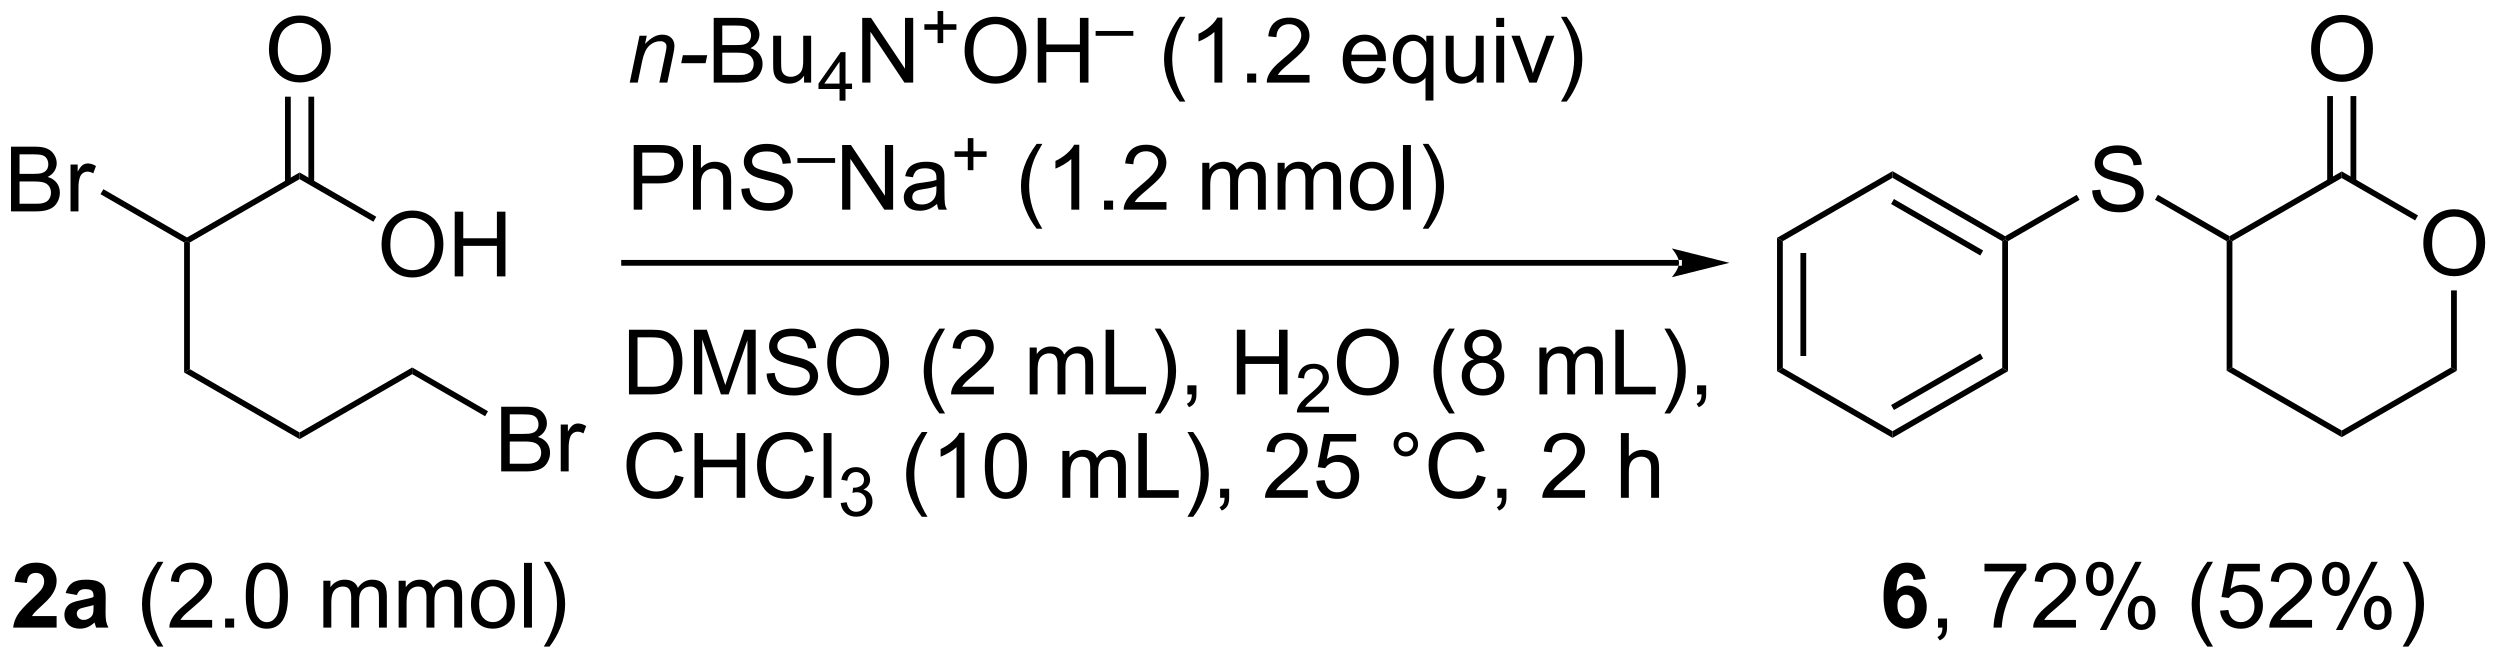<?xml version="1.0" encoding="UTF-8"?>
<!DOCTYPE svg PUBLIC '-//W3C//DTD SVG 1.0//EN'
          'http://www.w3.org/TR/2001/REC-SVG-20010904/DTD/svg10.dtd'>
<svg stroke-dasharray="none" shape-rendering="auto" xmlns="http://www.w3.org/2000/svg" font-family="'Dialog'" text-rendering="auto" width="607" fill-opacity="1" color-interpolation="auto" color-rendering="auto" preserveAspectRatio="xMidYMid meet" font-size="12px" viewBox="0 0 607 160" fill="black" xmlns:xlink="http://www.w3.org/1999/xlink" stroke="black" image-rendering="auto" stroke-miterlimit="10" stroke-linecap="square" stroke-linejoin="miter" font-style="normal" stroke-width="1" height="160" stroke-dashoffset="0" font-weight="normal" stroke-opacity="1"
><!--Generated by the Batik Graphics2D SVG Generator--><defs id="genericDefs"
  /><g
  ><defs id="defs1"
    ><clipPath clipPathUnits="userSpaceOnUse" id="clipPath1"
      ><path d="M1.74 3.684 L229.01 3.684 L229.01 63.554 L1.74 63.554 L1.74 3.684 Z"
      /></clipPath
      ><clipPath clipPathUnits="userSpaceOnUse" id="clipPath2"
      ><path d="M0.292 190.592 L0.292 248.797 L221.242 248.797 L221.242 190.592 Z"
      /></clipPath
    ></defs
    ><g transform="scale(2.667,2.667) translate(-1.74,-3.684) matrix(1.029,0,0,1.029,1.44,-192.359)"
    ><path d="M185.393 207.363 L186.109 207.3 Q186.159 207.73 186.344 208.006 Q186.531 208.282 186.922 208.451 Q187.312 208.621 187.799 208.621 Q188.234 208.621 188.565 208.493 Q188.898 208.363 189.06 208.139 Q189.221 207.915 189.221 207.649 Q189.221 207.379 189.065 207.178 Q188.909 206.977 188.549 206.839 Q188.32 206.751 187.531 206.561 Q186.742 206.371 186.424 206.204 Q186.016 205.988 185.812 205.67 Q185.612 205.352 185.612 204.957 Q185.612 204.524 185.857 204.147 Q186.104 203.769 186.576 203.574 Q187.049 203.379 187.627 203.379 Q188.266 203.379 188.75 203.584 Q189.237 203.79 189.497 204.188 Q189.76 204.587 189.781 205.089 L189.055 205.144 Q188.995 204.602 188.656 204.326 Q188.32 204.048 187.659 204.048 Q186.971 204.048 186.656 204.3 Q186.344 204.55 186.344 204.907 Q186.344 205.214 186.565 205.415 Q186.784 205.613 187.708 205.824 Q188.633 206.032 188.976 206.188 Q189.476 206.417 189.714 206.772 Q189.953 207.126 189.953 207.587 Q189.953 208.042 189.69 208.449 Q189.43 208.852 188.937 209.079 Q188.448 209.303 187.836 209.303 Q187.057 209.303 186.531 209.076 Q186.008 208.847 185.708 208.394 Q185.409 207.938 185.393 207.363 Z" stroke="none" clip-path="url(#clipPath2)"
    /></g
    ><g transform="matrix(2.743,0,0,2.743,-0.8,-522.782)"
    ><path d="M178.032 211.936 L177.777 211.788 L177.777 211.494 L184.114 207.835 L184.369 208.277 Z" stroke="none" clip-path="url(#clipPath2)"
    /></g
    ><g transform="matrix(2.743,0,0,2.743,-0.8,-522.782)"
    ><path d="M191.046 208.276 L191.302 207.834 L197.641 211.494 L197.641 211.788 L197.386 211.936 Z" stroke="none" clip-path="url(#clipPath2)"
    /></g
    ><g transform="matrix(2.743,0,0,2.743,-0.8,-522.782)"
    ><path d="M214.793 212.149 Q214.793 210.722 215.559 209.918 Q216.325 209.11 217.536 209.11 Q218.327 209.11 218.963 209.49 Q219.601 209.868 219.934 210.545 Q220.27 211.222 220.27 212.082 Q220.27 212.954 219.918 213.642 Q219.567 214.329 218.921 214.683 Q218.278 215.037 217.53 215.037 Q216.723 215.037 216.085 214.647 Q215.45 214.254 215.121 213.579 Q214.793 212.902 214.793 212.149 ZM215.575 212.16 Q215.575 213.196 216.129 213.793 Q216.687 214.386 217.528 214.386 Q218.382 214.386 218.934 213.785 Q219.489 213.183 219.489 212.079 Q219.489 211.379 219.252 210.858 Q219.015 210.337 218.559 210.05 Q218.106 209.761 217.538 209.761 Q216.733 209.761 216.153 210.316 Q215.575 210.868 215.575 212.16 Z" stroke="none" clip-path="url(#clipPath2)"
    /></g
    ><g transform="matrix(2.743,0,0,2.743,-0.8,-522.782)"
    ><path d="M197.386 211.936 L197.641 211.788 L197.896 211.936 L197.896 223.11 L197.386 223.404 Z" stroke="none" clip-path="url(#clipPath2)"
    /></g
    ><g transform="matrix(2.743,0,0,2.743,-0.8,-522.782)"
    ><path d="M197.386 223.404 L197.896 223.11 L207.573 228.697 L207.573 229.286 Z" stroke="none" clip-path="url(#clipPath2)"
    /></g
    ><g transform="matrix(2.743,0,0,2.743,-0.8,-522.782)"
    ><path d="M207.573 229.286 L207.573 228.697 L217.25 223.11 L217.761 223.404 Z" stroke="none" clip-path="url(#clipPath2)"
    /></g
    ><g transform="matrix(2.743,0,0,2.743,-0.8,-522.782)"
    ><path d="M217.761 223.404 L217.25 223.11 L217.25 216.294 L217.761 216.294 Z" stroke="none" clip-path="url(#clipPath2)"
    /></g
    ><g transform="matrix(2.743,0,0,2.743,-0.8,-522.782)"
    ><path d="M214.325 209.658 L214.07 210.1 L207.573 206.349 L207.573 205.76 Z" stroke="none" clip-path="url(#clipPath2)"
    /></g
    ><g transform="matrix(2.743,0,0,2.743,-0.8,-522.782)"
    ><path d="M207.573 205.76 L207.573 206.349 L197.896 211.936 L197.641 211.788 L197.641 211.494 Z" stroke="none" clip-path="url(#clipPath2)"
    /></g
    ><g transform="matrix(2.743,0,0,2.743,-0.8,-522.782)"
    ><path d="M204.861 194.946 Q204.861 193.519 205.627 192.714 Q206.393 191.907 207.603 191.907 Q208.395 191.907 209.03 192.287 Q209.668 192.665 210.002 193.342 Q210.338 194.019 210.338 194.879 Q210.338 195.751 209.986 196.438 Q209.635 197.126 208.989 197.48 Q208.346 197.834 207.598 197.834 Q206.791 197.834 206.153 197.444 Q205.518 197.05 205.189 196.376 Q204.861 195.699 204.861 194.946 ZM205.643 194.957 Q205.643 195.993 206.197 196.589 Q206.755 197.183 207.596 197.183 Q208.45 197.183 209.002 196.582 Q209.556 195.98 209.556 194.876 Q209.556 194.175 209.32 193.655 Q209.083 193.134 208.627 192.847 Q208.174 192.558 207.606 192.558 Q206.801 192.558 206.221 193.113 Q205.643 193.665 205.643 194.957 Z" stroke="none" clip-path="url(#clipPath2)"
    /></g
    ><g transform="matrix(2.743,0,0,2.743,-0.8,-522.782)"
    ><path d="M208.861 206.65 L208.861 199.091 L208.35 199.091 L208.35 206.65 ZM206.796 206.65 L206.796 199.091 L206.286 199.091 L206.286 206.65 Z" stroke="none" clip-path="url(#clipPath2)"
    /></g
    ><g transform="matrix(2.743,0,0,2.743,-0.8,-522.782)"
    ><path d="M34.065 212.263 Q34.065 210.836 34.831 210.031 Q35.596 209.224 36.807 209.224 Q37.599 209.224 38.234 209.604 Q38.872 209.982 39.206 210.659 Q39.541 211.336 39.541 212.196 Q39.541 213.068 39.19 213.755 Q38.838 214.443 38.193 214.797 Q37.549 215.151 36.802 215.151 Q35.995 215.151 35.357 214.761 Q34.721 214.367 34.393 213.693 Q34.065 213.016 34.065 212.263 ZM34.846 212.274 Q34.846 213.31 35.401 213.906 Q35.958 214.5 36.799 214.5 Q37.654 214.5 38.206 213.899 Q38.76 213.297 38.76 212.193 Q38.76 211.492 38.523 210.972 Q38.286 210.451 37.831 210.164 Q37.377 209.875 36.81 209.875 Q36.005 209.875 35.424 210.43 Q34.846 210.982 34.846 212.274 ZM40.54 215.052 L40.54 209.326 L41.298 209.326 L41.298 211.677 L44.275 211.677 L44.275 209.326 L45.032 209.326 L45.032 215.052 L44.275 215.052 L44.275 212.352 L41.298 212.352 L41.298 215.052 L40.54 215.052 Z" stroke="none" clip-path="url(#clipPath2)"
    /></g
    ><g transform="matrix(2.743,0,0,2.743,-0.8,-522.782)"
    ><path d="M16.588 212.05 L16.843 211.902 L17.099 212.05 L17.099 223.264 L16.588 223.558 Z" stroke="none" clip-path="url(#clipPath2)"
    /></g
    ><g transform="matrix(2.743,0,0,2.743,-0.8,-522.782)"
    ><path d="M16.588 223.558 L17.099 223.264 L26.81 228.871 L26.81 229.46 Z" stroke="none" clip-path="url(#clipPath2)"
    /></g
    ><g transform="matrix(2.743,0,0,2.743,-0.8,-522.782)"
    ><path d="M26.81 229.46 L26.81 228.871 L36.777 223.116 L36.777 223.706 Z" stroke="none" clip-path="url(#clipPath2)"
    /></g
    ><g transform="matrix(2.743,0,0,2.743,-0.8,-522.782)"
    ><path d="M33.597 209.772 L33.342 210.213 L26.81 206.443 L26.81 205.853 Z" stroke="none" clip-path="url(#clipPath2)"
    /></g
    ><g transform="matrix(2.743,0,0,2.743,-0.8,-522.782)"
    ><path d="M26.81 205.853 L26.81 206.443 L17.099 212.05 L16.843 211.902 L16.843 211.608 Z" stroke="none" clip-path="url(#clipPath2)"
    /></g
    ><g transform="matrix(2.743,0,0,2.743,-0.8,-522.782)"
    ><path d="M24.098 195 Q24.098 193.573 24.864 192.768 Q25.629 191.961 26.84 191.961 Q27.632 191.961 28.267 192.341 Q28.905 192.719 29.239 193.396 Q29.575 194.073 29.575 194.933 Q29.575 195.805 29.223 196.492 Q28.872 197.18 28.226 197.534 Q27.582 197.888 26.835 197.888 Q26.028 197.888 25.39 197.498 Q24.754 197.104 24.426 196.43 Q24.098 195.753 24.098 195 ZM24.879 195.011 Q24.879 196.047 25.434 196.643 Q25.991 197.237 26.832 197.237 Q27.687 197.237 28.239 196.636 Q28.793 196.034 28.793 194.93 Q28.793 194.229 28.556 193.709 Q28.32 193.188 27.864 192.901 Q27.411 192.612 26.843 192.612 Q26.038 192.612 25.457 193.167 Q24.879 193.719 24.879 195.011 Z" stroke="none" clip-path="url(#clipPath2)"
    /></g
    ><g transform="matrix(2.743,0,0,2.743,-0.8,-522.782)"
    ><path d="M28.101 206.746 L28.101 199.145 L27.591 199.145 L27.591 206.746 ZM26.029 206.746 L26.029 199.145 L25.519 199.145 L25.519 206.746 Z" stroke="none" clip-path="url(#clipPath2)"
    /></g
    ><g transform="matrix(2.743,0,0,2.743,-0.8,-522.782)"
    ><path d="M1.264 209.298 L1.264 203.571 L3.413 203.571 Q4.069 203.571 4.465 203.746 Q4.863 203.918 5.087 204.28 Q5.311 204.642 5.311 205.035 Q5.311 205.402 5.11 205.728 Q4.912 206.051 4.511 206.251 Q5.03 206.402 5.308 206.769 Q5.59 207.137 5.59 207.637 Q5.59 208.04 5.418 208.387 Q5.248 208.73 4.998 208.918 Q4.748 209.105 4.371 209.202 Q3.996 209.298 3.449 209.298 L1.264 209.298 ZM2.022 205.978 L3.261 205.978 Q3.764 205.978 3.983 205.91 Q4.272 205.824 4.418 205.626 Q4.566 205.426 4.566 205.126 Q4.566 204.84 4.428 204.624 Q4.293 204.407 4.037 204.327 Q3.785 204.246 3.168 204.246 L2.022 204.246 L2.022 205.978 ZM2.022 208.621 L3.449 208.621 Q3.816 208.621 3.965 208.595 Q4.225 208.548 4.399 208.439 Q4.577 208.329 4.689 208.121 Q4.803 207.91 4.803 207.637 Q4.803 207.316 4.639 207.082 Q4.475 206.845 4.183 206.749 Q3.894 206.652 3.347 206.652 L2.022 206.652 L2.022 208.621 ZM6.535 209.298 L6.535 205.15 L7.168 205.15 L7.168 205.777 Q7.41 205.337 7.613 205.196 Q7.819 205.056 8.066 205.056 Q8.42 205.056 8.787 205.282 L8.545 205.933 Q8.287 205.782 8.03 205.782 Q7.801 205.782 7.616 205.92 Q7.433 206.058 7.355 206.306 Q7.238 206.681 7.238 207.126 L7.238 209.298 L6.535 209.298 Z" stroke="none" clip-path="url(#clipPath2)"
    /></g
    ><g transform="matrix(2.743,0,0,2.743,-0.8,-522.782)"
    ><path d="M16.843 211.608 L16.843 211.902 L16.588 212.05 L9.186 207.776 L9.441 207.334 Z" stroke="none" clip-path="url(#clipPath2)"
    /></g
    ><g transform="matrix(2.743,0,0,2.743,-0.8,-522.782)"
    ><path d="M44.655 232.315 L44.655 226.589 L46.803 226.589 Q47.459 226.589 47.855 226.763 Q48.254 226.935 48.478 227.297 Q48.702 227.659 48.702 228.052 Q48.702 228.419 48.501 228.745 Q48.303 229.068 47.902 229.268 Q48.42 229.419 48.699 229.787 Q48.98 230.154 48.98 230.654 Q48.98 231.058 48.808 231.404 Q48.639 231.748 48.389 231.935 Q48.139 232.123 47.761 232.219 Q47.386 232.315 46.84 232.315 L44.655 232.315 ZM45.413 228.995 L46.652 228.995 Q47.155 228.995 47.373 228.927 Q47.663 228.841 47.808 228.643 Q47.957 228.443 47.957 228.143 Q47.957 227.857 47.819 227.641 Q47.683 227.425 47.428 227.344 Q47.176 227.263 46.558 227.263 L45.413 227.263 L45.413 228.995 ZM45.413 231.638 L46.84 231.638 Q47.207 231.638 47.355 231.612 Q47.616 231.565 47.79 231.456 Q47.967 231.347 48.079 231.138 Q48.194 230.927 48.194 230.654 Q48.194 230.333 48.03 230.099 Q47.866 229.862 47.574 229.766 Q47.285 229.669 46.738 229.669 L45.413 229.669 L45.413 231.638 ZM49.926 232.315 L49.926 228.167 L50.558 228.167 L50.558 228.794 Q50.801 228.354 51.004 228.214 Q51.209 228.073 51.457 228.073 Q51.811 228.073 52.178 228.3 L51.936 228.951 Q51.678 228.8 51.42 228.8 Q51.191 228.8 51.006 228.938 Q50.824 229.076 50.746 229.323 Q50.629 229.698 50.629 230.143 L50.629 232.315 L49.926 232.315 Z" stroke="none" clip-path="url(#clipPath2)"
    /></g
    ><g transform="matrix(2.743,0,0,2.743,-0.8,-522.782)"
    ><path d="M36.777 223.706 L36.777 223.116 L43.486 226.99 L43.231 227.432 Z" stroke="none" clip-path="url(#clipPath2)"
    /></g
    ><g transform="matrix(2.743,0,0,2.743,-0.8,-522.782)"
    ><path d="M56.033 197.898 L56.9 193.749 L57.541 193.749 L57.389 194.471 Q57.806 194.046 58.168 193.851 Q58.533 193.655 58.913 193.655 Q59.416 193.655 59.702 193.929 Q59.991 194.202 59.991 194.658 Q59.991 194.89 59.889 195.385 L59.361 197.898 L58.655 197.898 L59.205 195.268 Q59.288 194.885 59.288 194.702 Q59.288 194.494 59.145 194.367 Q59.002 194.236 58.733 194.236 Q58.189 194.236 57.764 194.627 Q57.343 195.018 57.142 195.968 L56.741 197.898 L56.033 197.898 ZM60.589 196.179 L60.737 195.471 L62.893 195.471 L62.748 196.179 L60.589 196.179 Z" stroke="none" clip-path="url(#clipPath2)"
    /></g
    ><g transform="matrix(2.743,0,0,2.743,-0.8,-522.782)"
    ><path d="M63.466 197.898 L63.466 192.171 L65.615 192.171 Q66.271 192.171 66.667 192.346 Q67.065 192.518 67.289 192.88 Q67.513 193.242 67.513 193.635 Q67.513 194.002 67.313 194.327 Q67.115 194.65 66.714 194.851 Q67.232 195.002 67.511 195.369 Q67.792 195.736 67.792 196.236 Q67.792 196.64 67.62 196.986 Q67.451 197.33 67.201 197.518 Q66.951 197.705 66.573 197.801 Q66.198 197.898 65.651 197.898 L63.466 197.898 ZM64.224 194.577 L65.464 194.577 Q65.966 194.577 66.185 194.51 Q66.474 194.424 66.62 194.226 Q66.768 194.025 66.768 193.726 Q66.768 193.439 66.63 193.223 Q66.495 193.007 66.24 192.926 Q65.987 192.846 65.37 192.846 L64.224 192.846 L64.224 194.577 ZM64.224 197.221 L65.651 197.221 Q66.018 197.221 66.167 197.195 Q66.427 197.148 66.602 197.038 Q66.779 196.929 66.891 196.721 Q67.005 196.51 67.005 196.236 Q67.005 195.916 66.841 195.682 Q66.677 195.445 66.386 195.348 Q66.097 195.252 65.55 195.252 L64.224 195.252 L64.224 197.221 ZM71.464 197.898 L71.464 197.288 Q70.979 197.992 70.146 197.992 Q69.779 197.992 69.461 197.851 Q69.143 197.71 68.987 197.497 Q68.834 197.283 68.771 196.976 Q68.729 196.768 68.729 196.32 L68.729 193.749 L69.433 193.749 L69.433 196.049 Q69.433 196.601 69.474 196.791 Q69.542 197.07 69.755 197.228 Q69.972 197.385 70.287 197.385 Q70.604 197.385 70.88 197.223 Q71.159 197.062 71.274 196.783 Q71.388 196.502 71.388 195.971 L71.388 193.749 L72.091 193.749 L72.091 197.898 L71.464 197.898 Z" stroke="none" clip-path="url(#clipPath2)"
    /></g
    ><g transform="matrix(2.743,0,0,2.743,-0.8,-522.782)"
    ><path d="M74.605 199.498 L74.605 198.468 L72.742 198.468 L72.742 197.986 L74.703 195.203 L75.132 195.203 L75.132 197.986 L75.712 197.986 L75.712 198.468 L75.132 198.468 L75.132 199.498 L74.605 199.498 ZM74.605 197.986 L74.605 196.048 L73.261 197.986 L74.605 197.986 Z" stroke="none" clip-path="url(#clipPath2)"
    /></g
    ><g transform="matrix(2.743,0,0,2.743,-0.8,-522.782)"
    ><path d="M76.612 197.898 L76.612 192.171 L77.39 192.171 L80.398 196.666 L80.398 192.171 L81.125 192.171 L81.125 197.898 L80.346 197.898 L77.338 193.398 L77.338 197.898 L76.612 197.898 Z" stroke="none" clip-path="url(#clipPath2)"
    /></g
    ><g transform="matrix(2.743,0,0,2.743,-0.8,-522.782)"
    ><path d="M83.284 194.402 L83.284 193.225 L82.114 193.225 L82.114 192.732 L83.284 192.732 L83.284 191.565 L83.782 191.565 L83.782 192.732 L84.95 192.732 L84.95 193.225 L83.782 193.225 L83.782 194.402 L83.284 194.402 Z" stroke="none" clip-path="url(#clipPath2)"
    /></g
    ><g transform="matrix(2.743,0,0,2.743,-0.8,-522.782)"
    ><path d="M85.672 195.109 Q85.672 193.682 86.437 192.877 Q87.203 192.07 88.414 192.07 Q89.206 192.07 89.841 192.45 Q90.479 192.827 90.812 193.505 Q91.148 194.182 91.148 195.041 Q91.148 195.913 90.797 196.601 Q90.445 197.288 89.799 197.643 Q89.156 197.997 88.409 197.997 Q87.601 197.997 86.963 197.606 Q86.328 197.213 86 196.538 Q85.672 195.861 85.672 195.109 ZM86.453 195.119 Q86.453 196.155 87.008 196.752 Q87.565 197.346 88.406 197.346 Q89.26 197.346 89.812 196.744 Q90.367 196.143 90.367 195.038 Q90.367 194.338 90.13 193.817 Q89.893 193.296 89.437 193.01 Q88.984 192.721 88.416 192.721 Q87.612 192.721 87.031 193.275 Q86.453 193.827 86.453 195.119 ZM92.147 197.898 L92.147 192.171 L92.905 192.171 L92.905 194.523 L95.881 194.523 L95.881 192.171 L96.639 192.171 L96.639 197.898 L95.881 197.898 L95.881 195.197 L92.905 195.197 L92.905 197.898 L92.147 197.898 Z" stroke="none" clip-path="url(#clipPath2)"
    /></g
    ><g transform="matrix(2.743,0,0,2.743,-0.8,-522.782)"
    ><path d="M97.272 193.756 L97.272 193.33 L100.61 193.33 L100.61 193.756 L97.272 193.756 Z" stroke="none" clip-path="url(#clipPath2)"
    /></g
    ><g transform="matrix(2.743,0,0,2.743,-0.8,-522.782)"
    ><path d="M104.716 199.583 Q104.132 198.848 103.729 197.864 Q103.328 196.877 103.328 195.822 Q103.328 194.893 103.63 194.041 Q103.981 193.054 104.716 192.072 L105.218 192.072 Q104.747 192.885 104.593 193.234 Q104.356 193.773 104.218 194.359 Q104.052 195.088 104.052 195.827 Q104.052 197.705 105.218 199.583 L104.716 199.583 ZM108.489 197.898 L107.786 197.898 L107.786 193.416 Q107.531 193.658 107.119 193.9 Q106.708 194.143 106.38 194.265 L106.38 193.585 Q106.968 193.307 107.408 192.913 Q107.851 192.518 108.036 192.148 L108.489 192.148 L108.489 197.898 ZM110.683 197.898 L110.683 197.096 L111.485 197.096 L111.485 197.898 L110.683 197.898 ZM116.208 197.221 L116.208 197.898 L112.421 197.898 Q112.414 197.643 112.505 197.408 Q112.648 197.023 112.966 196.648 Q113.286 196.273 113.888 195.78 Q114.82 195.015 115.148 194.567 Q115.476 194.119 115.476 193.721 Q115.476 193.304 115.177 193.018 Q114.88 192.728 114.398 192.728 Q113.89 192.728 113.585 193.033 Q113.281 193.338 113.278 193.877 L112.554 193.804 Q112.63 192.994 113.114 192.572 Q113.599 192.148 114.414 192.148 Q115.239 192.148 115.718 192.606 Q116.2 193.062 116.2 193.736 Q116.2 194.08 116.059 194.413 Q115.919 194.744 115.591 195.111 Q115.265 195.478 114.507 196.119 Q113.874 196.65 113.695 196.84 Q113.515 197.03 113.398 197.221 L116.208 197.221 ZM122.218 196.562 L122.945 196.65 Q122.773 197.288 122.307 197.64 Q121.843 197.992 121.122 197.992 Q120.21 197.992 119.677 197.432 Q119.145 196.869 119.145 195.859 Q119.145 194.812 119.684 194.234 Q120.224 193.655 121.083 193.655 Q121.914 193.655 122.44 194.223 Q122.968 194.788 122.968 195.814 Q122.968 195.877 122.966 196.002 L119.872 196.002 Q119.911 196.687 120.257 197.051 Q120.606 197.413 121.124 197.413 Q121.513 197.413 121.786 197.21 Q122.059 197.007 122.218 196.562 ZM119.911 195.424 L122.226 195.424 Q122.179 194.9 121.96 194.64 Q121.624 194.234 121.091 194.234 Q120.606 194.234 120.275 194.559 Q119.945 194.882 119.911 195.424 ZM126.472 199.489 L126.472 197.455 Q126.308 197.687 126.014 197.84 Q125.72 197.992 125.386 197.992 Q124.649 197.992 124.115 197.403 Q123.582 196.812 123.582 195.783 Q123.582 195.158 123.798 194.663 Q124.016 194.166 124.428 193.911 Q124.839 193.655 125.332 193.655 Q126.102 193.655 126.543 194.304 L126.543 193.749 L127.175 193.749 L127.175 199.489 L126.472 199.489 ZM124.305 195.812 Q124.305 196.611 124.641 197.012 Q124.977 197.413 125.446 197.413 Q125.894 197.413 126.217 197.033 Q126.543 196.65 126.543 195.874 Q126.543 195.046 126.201 194.63 Q125.86 194.21 125.399 194.21 Q124.941 194.21 124.623 194.598 Q124.305 194.986 124.305 195.812 ZM130.997 197.898 L130.997 197.288 Q130.512 197.992 129.679 197.992 Q129.312 197.992 128.994 197.851 Q128.677 197.71 128.52 197.497 Q128.367 197.283 128.304 196.976 Q128.262 196.768 128.262 196.32 L128.262 193.749 L128.966 193.749 L128.966 196.049 Q128.966 196.601 129.007 196.791 Q129.075 197.07 129.289 197.228 Q129.505 197.385 129.82 197.385 Q130.137 197.385 130.414 197.223 Q130.692 197.062 130.807 196.783 Q130.921 196.502 130.921 195.971 L130.921 193.749 L131.625 193.749 L131.625 197.898 L130.997 197.898 ZM132.73 192.978 L132.73 192.171 L133.433 192.171 L133.433 192.978 L132.73 192.978 ZM132.73 197.898 L132.73 193.749 L133.433 193.749 L133.433 197.898 L132.73 197.898 ZM135.656 197.898 L134.078 193.749 L134.82 193.749 L135.71 196.234 Q135.856 196.635 135.976 197.07 Q136.07 196.742 136.239 196.28 L137.161 193.749 L137.882 193.749 L136.312 197.898 L135.656 197.898 ZM138.966 199.583 L138.46 199.583 Q139.63 197.705 139.63 195.827 Q139.63 195.093 139.46 194.369 Q139.328 193.783 139.091 193.244 Q138.937 192.893 138.46 192.072 L138.966 192.072 Q139.7 193.054 140.052 194.041 Q140.351 194.893 140.351 195.822 Q140.351 196.877 139.947 197.864 Q139.544 198.848 138.966 199.583 Z" stroke="none" clip-path="url(#clipPath2)"
    /></g
    ><g transform="matrix(2.743,0,0,2.743,-0.8,-522.782)"
    ><path d="M56.384 209.148 L56.384 203.421 L58.546 203.421 Q59.116 203.421 59.416 203.476 Q59.837 203.546 60.121 203.744 Q60.408 203.939 60.582 204.296 Q60.757 204.65 60.757 205.077 Q60.757 205.807 60.291 206.314 Q59.827 206.82 58.611 206.82 L57.142 206.82 L57.142 209.148 L56.384 209.148 ZM57.142 206.143 L58.624 206.143 Q59.358 206.143 59.666 205.869 Q59.975 205.596 59.975 205.101 Q59.975 204.742 59.793 204.486 Q59.611 204.228 59.314 204.148 Q59.124 204.096 58.608 204.096 L57.142 204.096 L57.142 206.143 ZM61.632 209.148 L61.632 203.421 L62.335 203.421 L62.335 205.476 Q62.827 204.905 63.577 204.905 Q64.038 204.905 64.376 205.088 Q64.718 205.268 64.864 205.588 Q65.009 205.908 65.009 206.518 L65.009 209.148 L64.306 209.148 L64.306 206.518 Q64.306 205.992 64.077 205.752 Q63.85 205.51 63.431 205.51 Q63.119 205.51 62.843 205.674 Q62.569 205.835 62.452 206.114 Q62.335 206.39 62.335 206.877 L62.335 209.148 L61.632 209.148 ZM65.912 207.307 L66.628 207.244 Q66.677 207.674 66.862 207.95 Q67.05 208.226 67.44 208.395 Q67.831 208.564 68.318 208.564 Q68.753 208.564 69.084 208.437 Q69.417 208.307 69.578 208.083 Q69.74 207.859 69.74 207.593 Q69.74 207.322 69.584 207.122 Q69.427 206.921 69.068 206.783 Q68.839 206.695 68.05 206.505 Q67.261 206.314 66.943 206.148 Q66.534 205.932 66.331 205.614 Q66.13 205.296 66.13 204.9 Q66.13 204.468 66.375 204.09 Q66.623 203.713 67.094 203.518 Q67.568 203.322 68.146 203.322 Q68.784 203.322 69.268 203.528 Q69.755 203.734 70.016 204.132 Q70.279 204.53 70.3 205.033 L69.573 205.088 Q69.513 204.546 69.175 204.27 Q68.839 203.992 68.177 203.992 Q67.49 203.992 67.175 204.244 Q66.862 204.494 66.862 204.851 Q66.862 205.158 67.084 205.359 Q67.302 205.557 68.227 205.768 Q69.151 205.976 69.495 206.132 Q69.995 206.361 70.232 206.715 Q70.472 207.07 70.472 207.53 Q70.472 207.986 70.209 208.393 Q69.948 208.796 69.456 209.023 Q68.966 209.247 68.354 209.247 Q67.576 209.247 67.05 209.02 Q66.526 208.791 66.227 208.338 Q65.927 207.882 65.912 207.307 Z" stroke="none" clip-path="url(#clipPath2)"
    /></g
    ><g transform="matrix(2.743,0,0,2.743,-0.8,-522.782)"
    ><path d="M70.876 205.006 L70.876 204.58 L74.214 204.58 L74.214 205.006 L70.876 205.006 Z" stroke="none" clip-path="url(#clipPath2)"
    /></g
    ><g transform="matrix(2.743,0,0,2.743,-0.8,-522.782)"
    ><path d="M74.835 209.148 L74.835 203.421 L75.613 203.421 L78.621 207.916 L78.621 203.421 L79.347 203.421 L79.347 209.148 L78.569 209.148 L75.561 204.648 L75.561 209.148 L74.835 209.148 ZM83.237 208.635 Q82.846 208.968 82.484 209.106 Q82.125 209.242 81.711 209.242 Q81.026 209.242 80.659 208.908 Q80.291 208.572 80.291 208.054 Q80.291 207.749 80.43 207.497 Q80.57 207.244 80.794 207.093 Q81.018 206.939 81.299 206.861 Q81.508 206.807 81.924 206.757 Q82.776 206.655 83.18 206.515 Q83.182 206.369 83.182 206.33 Q83.182 205.9 82.984 205.726 Q82.713 205.486 82.182 205.486 Q81.687 205.486 81.45 205.661 Q81.213 205.835 81.101 206.275 L80.414 206.182 Q80.508 205.742 80.721 205.471 Q80.937 205.197 81.344 205.051 Q81.75 204.905 82.284 204.905 Q82.815 204.905 83.146 205.03 Q83.479 205.155 83.635 205.346 Q83.791 205.533 83.854 205.822 Q83.891 206.002 83.891 206.471 L83.891 207.408 Q83.891 208.39 83.935 208.65 Q83.979 208.908 84.112 209.148 L83.377 209.148 Q83.268 208.929 83.237 208.635 ZM83.18 207.064 Q82.797 207.221 82.031 207.33 Q81.596 207.393 81.416 207.471 Q81.237 207.549 81.138 207.7 Q81.041 207.851 81.041 208.033 Q81.041 208.314 81.255 208.502 Q81.469 208.689 81.877 208.689 Q82.284 208.689 82.599 208.512 Q82.916 208.335 83.065 208.025 Q83.18 207.788 83.18 207.322 L83.18 207.064 Z" stroke="none" clip-path="url(#clipPath2)"
    /></g
    ><g transform="matrix(2.743,0,0,2.743,-0.8,-522.782)"
    ><path d="M85.956 205.652 L85.956 204.475 L84.786 204.475 L84.786 203.982 L85.956 203.982 L85.956 202.815 L86.454 202.815 L86.454 203.982 L87.622 203.982 L87.622 204.475 L86.454 204.475 L86.454 205.652 L85.956 205.652 Z" stroke="none" clip-path="url(#clipPath2)"
    /></g
    ><g transform="matrix(2.743,0,0,2.743,-0.8,-522.782)"
    ><path d="M92.051 210.833 Q91.467 210.098 91.064 209.114 Q90.663 208.127 90.663 207.072 Q90.663 206.143 90.965 205.291 Q91.316 204.304 92.051 203.322 L92.553 203.322 Q92.082 204.135 91.928 204.484 Q91.691 205.023 91.553 205.609 Q91.387 206.338 91.387 207.077 Q91.387 208.955 92.553 210.833 L92.051 210.833 ZM95.824 209.148 L95.121 209.148 L95.121 204.666 Q94.866 204.908 94.454 205.15 Q94.043 205.393 93.715 205.515 L93.715 204.835 Q94.303 204.557 94.743 204.163 Q95.186 203.768 95.371 203.398 L95.824 203.398 L95.824 209.148 ZM98.018 209.148 L98.018 208.346 L98.82 208.346 L98.82 209.148 L98.018 209.148 ZM103.543 208.471 L103.543 209.148 L99.756 209.148 Q99.749 208.893 99.84 208.658 Q99.983 208.273 100.301 207.898 Q100.621 207.523 101.222 207.03 Q102.155 206.265 102.483 205.817 Q102.811 205.369 102.811 204.971 Q102.811 204.554 102.512 204.268 Q102.215 203.978 101.733 203.978 Q101.225 203.978 100.92 204.283 Q100.616 204.588 100.613 205.127 L99.889 205.054 Q99.965 204.244 100.449 203.822 Q100.933 203.398 101.749 203.398 Q102.574 203.398 103.053 203.856 Q103.535 204.312 103.535 204.986 Q103.535 205.33 103.394 205.663 Q103.254 205.994 102.926 206.361 Q102.6 206.728 101.842 207.369 Q101.21 207.9 101.03 208.09 Q100.85 208.28 100.733 208.471 L103.543 208.471 ZM106.715 209.148 L106.715 204.999 L107.342 204.999 L107.342 205.58 Q107.538 205.275 107.861 205.09 Q108.186 204.905 108.6 204.905 Q109.061 204.905 109.355 205.098 Q109.652 205.288 109.772 205.632 Q110.264 204.905 111.053 204.905 Q111.67 204.905 112.001 205.247 Q112.335 205.588 112.335 206.299 L112.335 209.148 L111.637 209.148 L111.637 206.533 Q111.637 206.111 111.566 205.926 Q111.499 205.742 111.319 205.63 Q111.139 205.515 110.897 205.515 Q110.46 205.515 110.17 205.807 Q109.881 206.096 109.881 206.736 L109.881 209.148 L109.178 209.148 L109.178 206.452 Q109.178 205.984 109.006 205.749 Q108.835 205.515 108.444 205.515 Q108.147 205.515 107.894 205.671 Q107.644 205.827 107.53 206.13 Q107.418 206.429 107.418 206.994 L107.418 209.148 L106.715 209.148 ZM113.379 209.148 L113.379 204.999 L114.006 204.999 L114.006 205.58 Q114.202 205.275 114.525 205.09 Q114.85 204.905 115.264 204.905 Q115.725 204.905 116.019 205.098 Q116.316 205.288 116.436 205.632 Q116.928 204.905 117.717 204.905 Q118.335 204.905 118.665 205.247 Q118.999 205.588 118.999 206.299 L118.999 209.148 L118.301 209.148 L118.301 206.533 Q118.301 206.111 118.23 205.926 Q118.163 205.742 117.983 205.63 Q117.803 205.515 117.561 205.515 Q117.124 205.515 116.835 205.807 Q116.545 206.096 116.545 206.736 L116.545 209.148 L115.842 209.148 L115.842 206.452 Q115.842 205.984 115.67 205.749 Q115.499 205.515 115.108 205.515 Q114.811 205.515 114.558 205.671 Q114.308 205.827 114.194 206.13 Q114.082 206.429 114.082 206.994 L114.082 209.148 L113.379 209.148 ZM119.78 207.072 Q119.78 205.921 120.42 205.367 Q120.957 204.905 121.725 204.905 Q122.582 204.905 123.124 205.465 Q123.668 206.025 123.668 207.015 Q123.668 207.814 123.426 208.275 Q123.186 208.734 122.728 208.989 Q122.269 209.242 121.725 209.242 Q120.855 209.242 120.316 208.684 Q119.78 208.124 119.78 207.072 ZM120.504 207.072 Q120.504 207.869 120.85 208.268 Q121.199 208.663 121.725 208.663 Q122.249 208.663 122.595 208.265 Q122.944 207.867 122.944 207.049 Q122.944 206.28 122.595 205.885 Q122.246 205.486 121.725 205.486 Q121.199 205.486 120.85 205.882 Q120.504 206.275 120.504 207.072 ZM124.476 209.148 L124.476 203.421 L125.18 203.421 L125.18 209.148 L124.476 209.148 ZM126.73 210.833 L126.225 210.833 Q127.394 208.955 127.394 207.077 Q127.394 206.343 127.225 205.619 Q127.092 205.033 126.855 204.494 Q126.702 204.143 126.225 203.322 L126.73 203.322 Q127.465 204.304 127.816 205.291 Q128.116 206.143 128.116 207.072 Q128.116 208.127 127.712 209.114 Q127.308 210.098 126.73 210.833 Z" stroke="none" clip-path="url(#clipPath2)"
    /></g
    ><g transform="matrix(2.743,0,0,2.743,-0.8,-522.782)"
    ><path d="M55.964 225.499 L55.964 219.773 L57.938 219.773 Q58.605 219.773 58.956 219.853 Q59.449 219.968 59.798 220.265 Q60.251 220.648 60.475 221.244 Q60.699 221.838 60.699 222.603 Q60.699 223.257 60.545 223.762 Q60.394 224.265 60.154 224.595 Q59.917 224.924 59.634 225.114 Q59.352 225.304 58.951 225.403 Q58.55 225.499 58.032 225.499 L55.964 225.499 ZM56.722 224.822 L57.946 224.822 Q58.511 224.822 58.834 224.718 Q59.157 224.611 59.347 224.421 Q59.618 224.15 59.766 223.697 Q59.917 223.241 59.917 222.593 Q59.917 221.694 59.623 221.213 Q59.329 220.728 58.907 220.564 Q58.602 220.447 57.925 220.447 L56.722 220.447 L56.722 224.822 ZM61.718 225.499 L61.718 219.773 L62.859 219.773 L64.216 223.827 Q64.403 224.392 64.489 224.674 Q64.585 224.361 64.794 223.757 L66.163 219.773 L67.184 219.773 L67.184 225.499 L66.453 225.499 L66.453 220.705 L64.788 225.499 L64.106 225.499 L62.45 220.624 L62.45 225.499 L61.718 225.499 ZM68.148 223.658 L68.864 223.595 Q68.913 224.025 69.098 224.301 Q69.286 224.577 69.677 224.746 Q70.067 224.916 70.554 224.916 Q70.989 224.916 71.32 224.788 Q71.653 224.658 71.814 224.434 Q71.976 224.21 71.976 223.944 Q71.976 223.674 71.82 223.473 Q71.663 223.273 71.304 223.135 Q71.075 223.046 70.286 222.856 Q69.497 222.666 69.179 222.499 Q68.77 222.283 68.567 221.965 Q68.367 221.648 68.367 221.252 Q68.367 220.819 68.611 220.442 Q68.859 220.064 69.33 219.869 Q69.804 219.674 70.382 219.674 Q71.02 219.674 71.505 219.879 Q71.992 220.085 72.252 220.483 Q72.515 220.882 72.536 221.385 L71.809 221.439 Q71.749 220.898 71.411 220.621 Q71.075 220.343 70.413 220.343 Q69.726 220.343 69.411 220.595 Q69.098 220.845 69.098 221.202 Q69.098 221.51 69.32 221.71 Q69.538 221.908 70.463 222.119 Q71.388 222.327 71.731 222.483 Q72.231 222.713 72.468 223.067 Q72.708 223.421 72.708 223.882 Q72.708 224.338 72.445 224.744 Q72.184 225.148 71.692 225.374 Q71.203 225.598 70.591 225.598 Q69.812 225.598 69.286 225.371 Q68.763 225.142 68.463 224.689 Q68.163 224.233 68.148 223.658 ZM73.513 222.71 Q73.513 221.283 74.278 220.478 Q75.044 219.671 76.255 219.671 Q77.046 219.671 77.682 220.051 Q78.32 220.429 78.653 221.106 Q78.989 221.783 78.989 222.642 Q78.989 223.515 78.638 224.202 Q78.286 224.89 77.64 225.244 Q76.997 225.598 76.249 225.598 Q75.442 225.598 74.804 225.207 Q74.169 224.814 73.841 224.14 Q73.513 223.463 73.513 222.71 ZM74.294 222.72 Q74.294 223.757 74.848 224.353 Q75.406 224.947 76.247 224.947 Q77.101 224.947 77.653 224.345 Q78.208 223.744 78.208 222.64 Q78.208 221.939 77.971 221.418 Q77.734 220.898 77.278 220.611 Q76.825 220.322 76.257 220.322 Q75.453 220.322 74.872 220.877 Q74.294 221.429 74.294 222.72 ZM83.442 227.184 Q82.859 226.45 82.455 225.465 Q82.054 224.478 82.054 223.424 Q82.054 222.494 82.356 221.642 Q82.708 220.655 83.442 219.674 L83.945 219.674 Q83.473 220.486 83.32 220.835 Q83.083 221.374 82.945 221.96 Q82.778 222.689 82.778 223.429 Q82.778 225.306 83.945 227.184 L83.442 227.184 ZM88.263 224.822 L88.263 225.499 L84.476 225.499 Q84.468 225.244 84.559 225.01 Q84.703 224.624 85.02 224.249 Q85.341 223.874 85.942 223.382 Q86.874 222.616 87.203 222.168 Q87.531 221.72 87.531 221.322 Q87.531 220.905 87.231 220.619 Q86.934 220.33 86.453 220.33 Q85.945 220.33 85.64 220.635 Q85.335 220.939 85.333 221.478 L84.609 221.405 Q84.684 220.595 85.169 220.174 Q85.653 219.749 86.468 219.749 Q87.294 219.749 87.773 220.207 Q88.255 220.663 88.255 221.338 Q88.255 221.681 88.114 222.015 Q87.973 222.345 87.645 222.713 Q87.32 223.08 86.562 223.72 Q85.929 224.252 85.749 224.442 Q85.57 224.632 85.453 224.822 L88.263 224.822 ZM91.434 225.499 L91.434 221.351 L92.062 221.351 L92.062 221.931 Q92.257 221.627 92.58 221.442 Q92.906 221.257 93.32 221.257 Q93.781 221.257 94.075 221.45 Q94.372 221.64 94.492 221.983 Q94.984 221.257 95.773 221.257 Q96.39 221.257 96.721 221.598 Q97.054 221.939 97.054 222.65 L97.054 225.499 L96.356 225.499 L96.356 222.885 Q96.356 222.463 96.286 222.278 Q96.218 222.093 96.038 221.981 Q95.859 221.866 95.617 221.866 Q95.179 221.866 94.89 222.158 Q94.601 222.447 94.601 223.088 L94.601 225.499 L93.898 225.499 L93.898 222.804 Q93.898 222.335 93.726 222.101 Q93.554 221.866 93.163 221.866 Q92.867 221.866 92.614 222.023 Q92.364 222.179 92.249 222.481 Q92.138 222.78 92.138 223.345 L92.138 225.499 L91.434 225.499 ZM98.156 225.499 L98.156 219.773 L98.913 219.773 L98.913 224.822 L101.734 224.822 L101.734 225.499 L98.156 225.499 ZM103.009 227.184 L102.503 227.184 Q103.673 225.306 103.673 223.429 Q103.673 222.694 103.503 221.97 Q103.371 221.385 103.134 220.845 Q102.98 220.494 102.503 219.674 L103.009 219.674 Q103.743 220.655 104.094 221.642 Q104.394 222.494 104.394 223.424 Q104.394 224.478 103.99 225.465 Q103.587 226.45 103.009 227.184 ZM105.394 225.499 L105.394 224.697 L106.196 224.697 L106.196 225.499 Q106.196 225.942 106.04 226.213 Q105.884 226.483 105.542 226.632 L105.347 226.332 Q105.571 226.233 105.675 226.043 Q105.782 225.856 105.792 225.499 L105.394 225.499 ZM109.769 225.499 L109.769 219.773 L110.527 219.773 L110.527 222.124 L113.503 222.124 L113.503 219.773 L114.261 219.773 L114.261 225.499 L113.503 225.499 L113.503 222.799 L110.527 222.799 L110.527 225.499 L109.769 225.499 Z" stroke="none" clip-path="url(#clipPath2)"
    /></g
    ><g transform="matrix(2.743,0,0,2.743,-0.8,-522.782)"
    ><path d="M117.927 226.591 L117.927 227.099 L115.087 227.099 Q115.082 226.908 115.15 226.732 Q115.257 226.443 115.496 226.162 Q115.736 225.88 116.187 225.511 Q116.886 224.937 117.132 224.601 Q117.378 224.265 117.378 223.966 Q117.378 223.654 117.154 223.439 Q116.931 223.222 116.57 223.222 Q116.189 223.222 115.96 223.451 Q115.732 223.679 115.73 224.084 L115.187 224.029 Q115.244 223.422 115.607 223.105 Q115.97 222.787 116.582 222.787 Q117.201 222.787 117.56 223.13 Q117.921 223.472 117.921 223.978 Q117.921 224.236 117.816 224.486 Q117.71 224.734 117.464 225.009 Q117.22 225.285 116.652 225.765 Q116.177 226.164 116.042 226.306 Q115.908 226.449 115.82 226.591 L117.927 226.591 Z" stroke="none" clip-path="url(#clipPath2)"
    /></g
    ><g transform="matrix(2.743,0,0,2.743,-0.8,-522.782)"
    ><path d="M118.631 222.71 Q118.631 221.283 119.396 220.478 Q120.162 219.671 121.373 219.671 Q122.165 219.671 122.8 220.051 Q123.438 220.429 123.771 221.106 Q124.107 221.783 124.107 222.642 Q124.107 223.515 123.756 224.202 Q123.404 224.89 122.758 225.244 Q122.115 225.598 121.368 225.598 Q120.56 225.598 119.922 225.207 Q119.287 224.814 118.959 224.14 Q118.631 223.463 118.631 222.71 ZM119.412 222.72 Q119.412 223.757 119.967 224.353 Q120.524 224.947 121.365 224.947 Q122.219 224.947 122.771 224.345 Q123.326 223.744 123.326 222.64 Q123.326 221.939 123.089 221.418 Q122.852 220.898 122.396 220.611 Q121.943 220.322 121.375 220.322 Q120.571 220.322 119.99 220.877 Q119.412 221.429 119.412 222.72 ZM128.56 227.184 Q127.977 226.45 127.573 225.465 Q127.172 224.478 127.172 223.424 Q127.172 222.494 127.474 221.642 Q127.826 220.655 128.56 219.674 L129.063 219.674 Q128.592 220.486 128.438 220.835 Q128.201 221.374 128.063 221.96 Q127.896 222.689 127.896 223.429 Q127.896 225.306 129.063 227.184 L128.56 227.184 ZM130.766 222.392 Q130.328 222.233 130.118 221.937 Q129.907 221.64 129.907 221.226 Q129.907 220.601 130.355 220.176 Q130.805 219.749 131.553 219.749 Q132.303 219.749 132.758 220.184 Q133.217 220.619 133.217 221.244 Q133.217 221.642 133.006 221.939 Q132.797 222.233 132.373 222.392 Q132.899 222.564 133.175 222.947 Q133.451 223.33 133.451 223.861 Q133.451 224.595 132.93 225.098 Q132.412 225.598 131.563 225.598 Q130.717 225.598 130.196 225.095 Q129.678 224.593 129.678 223.843 Q129.678 223.283 129.959 222.908 Q130.243 222.53 130.766 222.392 ZM130.625 221.202 Q130.625 221.608 130.886 221.866 Q131.149 222.124 131.568 222.124 Q131.974 222.124 132.232 221.869 Q132.493 221.611 132.493 221.241 Q132.493 220.853 132.224 220.59 Q131.959 220.327 131.56 220.327 Q131.157 220.327 130.891 220.585 Q130.625 220.843 130.625 221.202 ZM130.399 223.845 Q130.399 224.148 130.542 224.429 Q130.685 224.71 130.967 224.864 Q131.248 225.017 131.571 225.017 Q132.076 225.017 132.404 224.694 Q132.732 224.369 132.732 223.869 Q132.732 223.361 132.394 223.03 Q132.055 222.697 131.547 222.697 Q131.053 222.697 130.724 223.025 Q130.399 223.353 130.399 223.845 ZM136.553 225.499 L136.553 221.351 L137.18 221.351 L137.18 221.931 Q137.375 221.627 137.698 221.442 Q138.024 221.257 138.438 221.257 Q138.899 221.257 139.193 221.45 Q139.49 221.64 139.61 221.983 Q140.102 221.257 140.891 221.257 Q141.508 221.257 141.839 221.598 Q142.172 221.939 142.172 222.65 L142.172 225.499 L141.474 225.499 L141.474 222.885 Q141.474 222.463 141.404 222.278 Q141.336 222.093 141.157 221.981 Q140.977 221.866 140.735 221.866 Q140.297 221.866 140.008 222.158 Q139.719 222.447 139.719 223.088 L139.719 225.499 L139.016 225.499 L139.016 222.804 Q139.016 222.335 138.844 222.101 Q138.672 221.866 138.282 221.866 Q137.985 221.866 137.732 222.023 Q137.482 222.179 137.368 222.481 Q137.256 222.78 137.256 223.345 L137.256 225.499 L136.553 225.499 ZM143.274 225.499 L143.274 219.773 L144.032 219.773 L144.032 224.822 L146.852 224.822 L146.852 225.499 L143.274 225.499 ZM148.127 227.184 L147.621 227.184 Q148.791 225.306 148.791 223.429 Q148.791 222.694 148.621 221.97 Q148.489 221.385 148.252 220.845 Q148.098 220.494 147.621 219.674 L148.127 219.674 Q148.861 220.655 149.213 221.642 Q149.512 222.494 149.512 223.424 Q149.512 224.478 149.108 225.465 Q148.705 226.45 148.127 227.184 ZM150.512 225.499 L150.512 224.697 L151.314 224.697 L151.314 225.499 Q151.314 225.942 151.158 226.213 Q151.002 226.483 150.661 226.632 L150.465 226.332 Q150.689 226.233 150.793 226.043 Q150.9 225.856 150.911 225.499 L150.512 225.499 Z" stroke="none" clip-path="url(#clipPath2)"
    /></g
    ><g transform="matrix(2.743,0,0,2.743,-0.8,-522.782)"
    ><path d="M60.05 232.641 L60.808 232.831 Q60.571 233.766 59.951 234.258 Q59.331 234.748 58.438 234.748 Q57.511 234.748 56.93 234.37 Q56.352 233.993 56.048 233.279 Q55.745 232.563 55.745 231.743 Q55.745 230.847 56.087 230.183 Q56.43 229.516 57.061 229.17 Q57.691 228.824 58.449 228.824 Q59.308 228.824 59.894 229.261 Q60.48 229.699 60.712 230.493 L59.964 230.667 Q59.766 230.042 59.386 229.758 Q59.009 229.472 58.433 229.472 Q57.774 229.472 57.329 229.79 Q56.886 230.105 56.706 230.639 Q56.527 231.173 56.527 231.738 Q56.527 232.469 56.74 233.014 Q56.954 233.558 57.402 233.829 Q57.852 234.097 58.376 234.097 Q59.011 234.097 59.451 233.73 Q59.894 233.363 60.05 232.641 ZM61.765 234.649 L61.765 228.923 L62.523 228.923 L62.523 231.274 L65.499 231.274 L65.499 228.923 L66.257 228.923 L66.257 234.649 L65.499 234.649 L65.499 231.949 L62.523 231.949 L62.523 234.649 L61.765 234.649 ZM71.605 232.641 L72.363 232.831 Q72.126 233.766 71.506 234.258 Q70.886 234.748 69.993 234.748 Q69.066 234.748 68.485 234.37 Q67.907 233.993 67.602 233.279 Q67.3 232.563 67.3 231.743 Q67.3 230.847 67.641 230.183 Q67.985 229.516 68.615 229.17 Q69.246 228.824 70.003 228.824 Q70.863 228.824 71.449 229.261 Q72.035 229.699 72.266 230.493 L71.519 230.667 Q71.321 230.042 70.941 229.758 Q70.563 229.472 69.988 229.472 Q69.329 229.472 68.884 229.79 Q68.441 230.105 68.261 230.639 Q68.082 231.173 68.082 231.738 Q68.082 232.469 68.295 233.014 Q68.509 233.558 68.957 233.829 Q69.407 234.097 69.93 234.097 Q70.566 234.097 71.006 233.73 Q71.449 233.363 71.605 232.641 ZM73.192 234.649 L73.192 228.923 L73.895 228.923 L73.895 234.649 L73.192 234.649 Z" stroke="none" clip-path="url(#clipPath2)"
    /></g
    ><g transform="matrix(2.743,0,0,2.743,-0.8,-522.782)"
    ><path d="M74.709 235.114 L75.236 235.044 Q75.328 235.493 75.544 235.69 Q75.763 235.888 76.078 235.888 Q76.449 235.888 76.704 235.63 Q76.962 235.372 76.962 234.991 Q76.962 234.628 76.724 234.394 Q76.488 234.157 76.121 234.157 Q75.972 234.157 75.749 234.216 L75.808 233.753 Q75.861 233.759 75.892 233.759 Q76.23 233.759 76.499 233.583 Q76.769 233.407 76.769 233.04 Q76.769 232.751 76.572 232.562 Q76.376 232.37 76.066 232.37 Q75.757 232.37 75.552 232.564 Q75.347 232.757 75.288 233.144 L74.761 233.05 Q74.859 232.519 75.201 232.228 Q75.544 231.937 76.054 231.937 Q76.406 231.937 76.701 232.087 Q76.998 232.237 77.154 232.499 Q77.31 232.759 77.31 233.052 Q77.31 233.331 77.16 233.56 Q77.011 233.788 76.718 233.923 Q77.099 234.011 77.31 234.288 Q77.521 234.564 77.521 234.98 Q77.521 235.542 77.111 235.935 Q76.701 236.325 76.074 236.325 Q75.509 236.325 75.134 235.989 Q74.761 235.651 74.709 235.114 Z" stroke="none" clip-path="url(#clipPath2)"
    /></g
    ><g transform="matrix(2.743,0,0,2.743,-0.8,-522.782)"
    ><path d="M81.888 236.334 Q81.305 235.6 80.901 234.615 Q80.5 233.628 80.5 232.574 Q80.5 231.644 80.802 230.792 Q81.154 229.805 81.888 228.824 L82.391 228.824 Q81.92 229.636 81.766 229.985 Q81.529 230.524 81.391 231.11 Q81.224 231.839 81.224 232.579 Q81.224 234.456 82.391 236.334 L81.888 236.334 ZM85.662 234.649 L84.959 234.649 L84.959 230.167 Q84.704 230.41 84.292 230.652 Q83.881 230.894 83.552 231.016 L83.552 230.337 Q84.141 230.058 84.581 229.665 Q85.024 229.269 85.209 228.899 L85.662 228.899 L85.662 234.649 ZM87.463 231.824 Q87.463 230.808 87.671 230.191 Q87.879 229.571 88.291 229.235 Q88.705 228.899 89.33 228.899 Q89.791 228.899 90.137 229.084 Q90.486 229.269 90.713 229.62 Q90.939 229.969 91.067 230.472 Q91.197 230.972 91.197 231.824 Q91.197 232.831 90.989 233.451 Q90.783 234.071 90.369 234.41 Q89.957 234.748 89.33 234.748 Q88.502 234.748 88.028 234.152 Q87.463 233.438 87.463 231.824 ZM88.184 231.824 Q88.184 233.235 88.515 233.701 Q88.846 234.167 89.33 234.167 Q89.814 234.167 90.142 233.699 Q90.473 233.23 90.473 231.824 Q90.473 230.41 90.142 229.946 Q89.814 229.48 89.322 229.48 Q88.838 229.48 88.549 229.891 Q88.184 230.415 88.184 231.824 ZM94.33 234.649 L94.33 230.501 L94.957 230.501 L94.957 231.081 Q95.153 230.777 95.476 230.592 Q95.801 230.407 96.215 230.407 Q96.676 230.407 96.971 230.6 Q97.267 230.79 97.387 231.133 Q97.879 230.407 98.668 230.407 Q99.286 230.407 99.616 230.748 Q99.95 231.089 99.95 231.8 L99.95 234.649 L99.252 234.649 L99.252 232.035 Q99.252 231.613 99.181 231.428 Q99.114 231.243 98.934 231.131 Q98.754 231.016 98.512 231.016 Q98.075 231.016 97.786 231.308 Q97.496 231.597 97.496 232.238 L97.496 234.649 L96.793 234.649 L96.793 231.954 Q96.793 231.485 96.621 231.251 Q96.45 231.016 96.059 231.016 Q95.762 231.016 95.51 231.173 Q95.26 231.329 95.145 231.631 Q95.033 231.93 95.033 232.495 L95.033 234.649 L94.33 234.649 ZM101.051 234.649 L101.051 228.923 L101.809 228.923 L101.809 233.972 L104.629 233.972 L104.629 234.649 L101.051 234.649 ZM105.904 236.334 L105.399 236.334 Q106.568 234.456 106.568 232.579 Q106.568 231.844 106.399 231.12 Q106.266 230.535 106.029 229.995 Q105.875 229.644 105.399 228.824 L105.904 228.824 Q106.638 229.805 106.99 230.792 Q107.29 231.644 107.29 232.574 Q107.29 233.628 106.886 234.615 Q106.482 235.6 105.904 236.334 ZM108.29 234.649 L108.29 233.847 L109.092 233.847 L109.092 234.649 Q109.092 235.092 108.935 235.363 Q108.779 235.633 108.438 235.782 L108.243 235.482 Q108.467 235.383 108.571 235.193 Q108.677 235.006 108.688 234.649 L108.29 234.649 ZM116.052 233.972 L116.052 234.649 L112.266 234.649 Q112.258 234.394 112.349 234.16 Q112.493 233.774 112.81 233.399 Q113.131 233.024 113.732 232.532 Q114.665 231.766 114.993 231.318 Q115.321 230.87 115.321 230.472 Q115.321 230.055 115.021 229.769 Q114.724 229.48 114.243 229.48 Q113.735 229.48 113.43 229.785 Q113.125 230.089 113.123 230.628 L112.399 230.555 Q112.474 229.745 112.959 229.324 Q113.443 228.899 114.258 228.899 Q115.084 228.899 115.563 229.357 Q116.045 229.813 116.045 230.488 Q116.045 230.831 115.904 231.165 Q115.763 231.495 115.435 231.863 Q115.11 232.23 114.352 232.87 Q113.719 233.402 113.54 233.592 Q113.36 233.782 113.243 233.972 L116.052 233.972 ZM116.806 233.149 L117.543 233.087 Q117.627 233.626 117.924 233.897 Q118.223 234.167 118.645 234.167 Q119.153 234.167 119.504 233.785 Q119.856 233.402 119.856 232.769 Q119.856 232.167 119.517 231.821 Q119.181 231.472 118.635 231.472 Q118.293 231.472 118.02 231.628 Q117.746 231.782 117.59 232.027 L116.931 231.941 L117.486 229.001 L120.332 229.001 L120.332 229.673 L118.049 229.673 L117.739 231.212 Q118.254 230.852 118.822 230.852 Q119.572 230.852 120.088 231.373 Q120.603 231.891 120.603 232.706 Q120.603 233.485 120.15 234.05 Q119.598 234.748 118.645 234.748 Q117.864 234.748 117.369 234.31 Q116.877 233.87 116.806 233.149 ZM123.645 229.907 Q123.645 229.456 123.963 229.141 Q124.283 228.824 124.728 228.824 Q125.181 228.824 125.496 229.141 Q125.814 229.456 125.814 229.907 Q125.814 230.355 125.494 230.675 Q125.176 230.993 124.728 230.993 Q124.283 230.993 123.963 230.678 Q123.645 230.36 123.645 229.907 ZM124.072 229.907 Q124.072 230.18 124.265 230.373 Q124.457 230.566 124.731 230.566 Q125.002 230.566 125.194 230.373 Q125.387 230.18 125.387 229.907 Q125.387 229.633 125.194 229.441 Q125.002 229.245 124.731 229.245 Q124.457 229.245 124.265 229.441 Q124.072 229.633 124.072 229.907 ZM131.047 232.641 L131.805 232.831 Q131.568 233.766 130.948 234.258 Q130.329 234.748 129.435 234.748 Q128.508 234.748 127.927 234.37 Q127.349 233.993 127.045 233.279 Q126.743 232.563 126.743 231.743 Q126.743 230.847 127.084 230.183 Q127.427 229.516 128.058 229.17 Q128.688 228.824 129.446 228.824 Q130.305 228.824 130.891 229.261 Q131.477 229.699 131.709 230.493 L130.961 230.667 Q130.763 230.042 130.383 229.758 Q130.006 229.472 129.43 229.472 Q128.771 229.472 128.326 229.79 Q127.883 230.105 127.704 230.639 Q127.524 231.173 127.524 231.738 Q127.524 232.469 127.737 233.014 Q127.951 233.558 128.399 233.829 Q128.849 234.097 129.373 234.097 Q130.008 234.097 130.448 233.73 Q130.891 233.363 131.047 232.641 ZM132.833 234.649 L132.833 233.847 L133.635 233.847 L133.635 234.649 Q133.635 235.092 133.478 235.363 Q133.322 235.633 132.981 235.782 L132.786 235.482 Q133.01 235.383 133.114 235.193 Q133.22 235.006 133.231 234.649 L132.833 234.649 ZM140.595 233.972 L140.595 234.649 L136.809 234.649 Q136.801 234.394 136.892 234.16 Q137.036 233.774 137.353 233.399 Q137.674 233.024 138.275 232.532 Q139.208 231.766 139.536 231.318 Q139.864 230.87 139.864 230.472 Q139.864 230.055 139.564 229.769 Q139.267 229.48 138.786 229.48 Q138.278 229.48 137.973 229.785 Q137.668 230.089 137.666 230.628 L136.942 230.555 Q137.017 229.745 137.502 229.324 Q137.986 228.899 138.801 228.899 Q139.627 228.899 140.106 229.357 Q140.588 229.813 140.588 230.488 Q140.588 230.831 140.447 231.165 Q140.306 231.495 139.978 231.863 Q139.653 232.23 138.895 232.87 Q138.262 233.402 138.083 233.592 Q137.903 233.782 137.786 233.972 L140.595 233.972 ZM143.767 234.649 L143.767 228.923 L144.47 228.923 L144.47 230.977 Q144.963 230.407 145.713 230.407 Q146.174 230.407 146.512 230.589 Q146.853 230.769 146.999 231.089 Q147.145 231.41 147.145 232.019 L147.145 234.649 L146.442 234.649 L146.442 232.019 Q146.442 231.493 146.213 231.253 Q145.986 231.011 145.567 231.011 Q145.254 231.011 144.978 231.175 Q144.705 231.337 144.588 231.615 Q144.47 231.891 144.47 232.378 L144.47 234.649 L143.767 234.649 Z" stroke="none" clip-path="url(#clipPath2)"
    /></g
    ><g transform="matrix(2.743,0,0,2.743,-0.8,-522.782)"
    ><path d="M5.303 245.119 L5.303 246.14 L1.456 246.14 Q1.519 245.562 1.831 245.044 Q2.144 244.525 3.066 243.671 Q3.808 242.979 3.975 242.734 Q4.201 242.393 4.201 242.062 Q4.201 241.695 4.003 241.497 Q3.808 241.299 3.459 241.299 Q3.115 241.299 2.912 241.507 Q2.709 241.713 2.678 242.195 L1.584 242.085 Q1.683 241.179 2.199 240.786 Q2.714 240.39 3.488 240.39 Q4.334 240.39 4.818 240.848 Q5.303 241.304 5.303 241.984 Q5.303 242.369 5.165 242.721 Q5.027 243.07 4.725 243.453 Q4.527 243.705 4.006 244.182 Q3.488 244.658 3.347 244.815 Q3.209 244.971 3.123 245.119 L5.303 245.119 ZM7.101 243.257 L6.104 243.078 Q6.273 242.476 6.682 242.187 Q7.093 241.898 7.9 241.898 Q8.635 241.898 8.994 242.072 Q9.354 242.244 9.499 242.512 Q9.648 242.781 9.648 243.494 L9.635 244.775 Q9.635 245.322 9.687 245.583 Q9.742 245.843 9.885 246.14 L8.799 246.14 Q8.757 246.031 8.695 245.815 Q8.666 245.718 8.656 245.687 Q8.374 245.96 8.054 246.098 Q7.734 246.234 7.369 246.234 Q6.729 246.234 6.359 245.887 Q5.992 245.538 5.992 245.007 Q5.992 244.656 6.158 244.38 Q6.327 244.104 6.63 243.958 Q6.932 243.812 7.502 243.703 Q8.273 243.557 8.57 243.432 L8.57 243.322 Q8.57 243.007 8.414 242.872 Q8.257 242.737 7.822 242.737 Q7.531 242.737 7.367 242.854 Q7.202 242.968 7.101 243.257 ZM8.57 244.148 Q8.359 244.218 7.9 244.317 Q7.445 244.413 7.304 244.507 Q7.088 244.658 7.088 244.893 Q7.088 245.125 7.26 245.294 Q7.432 245.46 7.697 245.46 Q7.994 245.46 8.265 245.265 Q8.463 245.117 8.525 244.9 Q8.57 244.76 8.57 244.367 L8.57 244.148 Z" stroke="none" clip-path="url(#clipPath2)"
    /></g
    ><g transform="matrix(2.743,0,0,2.743,-0.8,-522.782)"
    ><path d="M14.249 247.825 Q13.666 247.091 13.262 246.106 Q12.861 245.119 12.861 244.065 Q12.861 243.135 13.164 242.283 Q13.515 241.296 14.249 240.315 L14.752 240.315 Q14.281 241.127 14.127 241.476 Q13.89 242.015 13.752 242.601 Q13.585 243.33 13.585 244.07 Q13.585 245.947 14.752 247.825 L14.249 247.825 ZM19.07 245.463 L19.07 246.14 L15.283 246.14 Q15.275 245.885 15.367 245.65 Q15.51 245.265 15.828 244.89 Q16.148 244.515 16.749 244.023 Q17.682 243.257 18.01 242.809 Q18.338 242.362 18.338 241.963 Q18.338 241.546 18.038 241.26 Q17.742 240.971 17.26 240.971 Q16.752 240.971 16.447 241.275 Q16.143 241.58 16.14 242.119 L15.416 242.046 Q15.492 241.237 15.976 240.815 Q16.46 240.39 17.275 240.39 Q18.101 240.39 18.58 240.848 Q19.062 241.304 19.062 241.979 Q19.062 242.322 18.921 242.656 Q18.781 242.987 18.453 243.354 Q18.127 243.721 17.369 244.362 Q16.736 244.893 16.557 245.083 Q16.377 245.273 16.26 245.463 L19.07 245.463 ZM20.217 246.14 L20.217 245.338 L21.019 245.338 L21.019 246.14 L20.217 246.14 ZM22.046 243.315 Q22.046 242.299 22.255 241.682 Q22.463 241.062 22.874 240.726 Q23.288 240.39 23.913 240.39 Q24.374 240.39 24.721 240.575 Q25.07 240.76 25.296 241.112 Q25.523 241.46 25.65 241.963 Q25.781 242.463 25.781 243.315 Q25.781 244.322 25.572 244.942 Q25.367 245.562 24.953 245.9 Q24.541 246.239 23.913 246.239 Q23.085 246.239 22.611 245.643 Q22.046 244.929 22.046 243.315 ZM22.768 243.315 Q22.768 244.726 23.098 245.192 Q23.429 245.658 23.913 245.658 Q24.398 245.658 24.726 245.19 Q25.057 244.721 25.057 243.315 Q25.057 241.9 24.726 241.437 Q24.398 240.971 23.906 240.971 Q23.421 240.971 23.132 241.382 Q22.768 241.906 22.768 243.315 ZM28.913 246.14 L28.913 241.992 L29.541 241.992 L29.541 242.572 Q29.736 242.268 30.059 242.083 Q30.385 241.898 30.799 241.898 Q31.26 241.898 31.554 242.091 Q31.851 242.281 31.971 242.625 Q32.463 241.898 33.252 241.898 Q33.869 241.898 34.2 242.239 Q34.533 242.58 34.533 243.291 L34.533 246.14 L33.835 246.14 L33.835 243.525 Q33.835 243.104 33.765 242.919 Q33.697 242.734 33.518 242.622 Q33.338 242.507 33.096 242.507 Q32.658 242.507 32.369 242.799 Q32.08 243.088 32.08 243.729 L32.08 246.14 L31.377 246.14 L31.377 243.445 Q31.377 242.976 31.205 242.742 Q31.033 242.507 30.643 242.507 Q30.346 242.507 30.093 242.663 Q29.843 242.82 29.729 243.122 Q29.617 243.421 29.617 243.987 L29.617 246.14 L28.913 246.14 ZM35.578 246.14 L35.578 241.992 L36.205 241.992 L36.205 242.572 Q36.4 242.268 36.723 242.083 Q37.049 241.898 37.463 241.898 Q37.924 241.898 38.218 242.091 Q38.515 242.281 38.635 242.625 Q39.127 241.898 39.916 241.898 Q40.533 241.898 40.864 242.239 Q41.197 242.58 41.197 243.291 L41.197 246.14 L40.499 246.14 L40.499 243.525 Q40.499 243.104 40.429 242.919 Q40.361 242.734 40.182 242.622 Q40.002 242.507 39.76 242.507 Q39.322 242.507 39.033 242.799 Q38.744 243.088 38.744 243.729 L38.744 246.14 L38.041 246.14 L38.041 243.445 Q38.041 242.976 37.869 242.742 Q37.697 242.507 37.307 242.507 Q37.01 242.507 36.757 242.663 Q36.507 242.82 36.393 243.122 Q36.281 243.421 36.281 243.987 L36.281 246.14 L35.578 246.14 ZM41.979 244.065 Q41.979 242.913 42.619 242.359 Q43.156 241.898 43.924 241.898 Q44.781 241.898 45.322 242.458 Q45.867 243.018 45.867 244.007 Q45.867 244.807 45.624 245.268 Q45.385 245.726 44.926 245.981 Q44.468 246.234 43.924 246.234 Q43.054 246.234 42.515 245.677 Q41.979 245.117 41.979 244.065 ZM42.703 244.065 Q42.703 244.862 43.049 245.26 Q43.398 245.656 43.924 245.656 Q44.447 245.656 44.794 245.257 Q45.143 244.859 45.143 244.041 Q45.143 243.273 44.794 242.877 Q44.445 242.479 43.924 242.479 Q43.398 242.479 43.049 242.875 Q42.703 243.268 42.703 244.065 ZM46.675 246.14 L46.675 240.413 L47.378 240.413 L47.378 246.14 L46.675 246.14 ZM48.929 247.825 L48.424 247.825 Q49.593 245.947 49.593 244.07 Q49.593 243.335 49.424 242.612 Q49.291 242.025 49.054 241.487 Q48.9 241.135 48.424 240.315 L48.929 240.315 Q49.663 241.296 50.015 242.283 Q50.315 243.135 50.315 244.065 Q50.315 245.119 49.911 246.106 Q49.507 247.091 48.929 247.825 Z" stroke="none" clip-path="url(#clipPath2)"
    /></g
    ><g transform="matrix(2.743,0,0,2.743,-0.8,-522.782)"
    ><path d="M148.911 214.107 L148.911 214.107 L55.535 214.107 L55.279 214.107 L55.279 213.596 L55.535 213.596 L148.911 213.596 L149.166 213.596 L149.166 214.107 ZM153.375 213.852 L148.273 212.576 C148.273 212.576 148.911 213.293 148.911 213.852 C148.911 214.41 148.273 215.127 148.273 215.127 Z" stroke="none" clip-path="url(#clipPath2)"
    /></g
    ><g transform="matrix(2.743,0,0,2.743,-0.8,-522.782)"
    ><path d="M177.777 211.494 L177.777 211.788 L177.522 211.936 L167.81 206.329 L167.81 205.739 ZM175.833 212.763 L167.937 208.205 L167.682 208.647 L175.577 213.205 Z" stroke="none" clip-path="url(#clipPath2)"
    /></g
    ><g transform="matrix(2.743,0,0,2.743,-0.8,-522.782)"
    ><path d="M167.81 205.739 L167.81 206.329 L158.098 211.936 L157.588 211.641 Z" stroke="none" clip-path="url(#clipPath2)"
    /></g
    ><g transform="matrix(2.743,0,0,2.743,-0.8,-522.782)"
    ><path d="M157.588 211.641 L158.098 211.936 L158.098 223.15 L157.588 223.444 ZM159.659 212.984 L159.659 222.101 L160.17 222.101 L160.17 212.984 Z" stroke="none" clip-path="url(#clipPath2)"
    /></g
    ><g transform="matrix(2.743,0,0,2.743,-0.8,-522.782)"
    ><path d="M157.588 223.444 L158.098 223.15 L167.81 228.757 L167.81 229.346 Z" stroke="none" clip-path="url(#clipPath2)"
    /></g
    ><g transform="matrix(2.743,0,0,2.743,-0.8,-522.782)"
    ><path d="M167.81 229.346 L167.81 228.757 L177.522 223.15 L178.032 223.444 ZM167.937 226.88 L175.833 222.322 L175.577 221.88 L167.682 226.438 Z" stroke="none" clip-path="url(#clipPath2)"
    /></g
    ><g transform="matrix(2.743,0,0,2.743,-0.8,-522.782)"
    ><path d="M178.032 223.444 L177.522 223.15 L177.522 211.936 L177.777 211.788 L178.032 211.936 Z" stroke="none" clip-path="url(#clipPath2)"
    /></g
    ><g transform="matrix(2.743,0,0,2.743,-0.8,-522.782)"
    ><path d="M170.735 241.815 L169.673 241.932 Q169.633 241.604 169.469 241.447 Q169.305 241.291 169.042 241.291 Q168.696 241.291 168.454 241.604 Q168.214 241.916 168.152 242.906 Q168.563 242.421 169.173 242.421 Q169.86 242.421 170.35 242.945 Q170.839 243.468 170.839 244.296 Q170.839 245.174 170.323 245.708 Q169.808 246.239 169.001 246.239 Q168.133 246.239 167.573 245.565 Q167.016 244.89 167.016 243.354 Q167.016 241.781 167.597 241.085 Q168.18 240.39 169.11 240.39 Q169.761 240.39 170.188 240.755 Q170.618 241.119 170.735 241.815 ZM168.245 244.21 Q168.245 244.744 168.49 245.036 Q168.738 245.328 169.055 245.328 Q169.36 245.328 169.563 245.091 Q169.766 244.851 169.766 244.307 Q169.766 243.75 169.548 243.489 Q169.329 243.229 169.001 243.229 Q168.683 243.229 168.464 243.479 Q168.245 243.726 168.245 244.21 Z" stroke="none" clip-path="url(#clipPath2)"
    /></g
    ><g transform="matrix(2.743,0,0,2.743,-0.8,-522.782)"
    ><path d="M171.835 246.14 L171.835 245.338 L172.637 245.338 L172.637 246.14 Q172.637 246.583 172.481 246.854 Q172.325 247.125 171.984 247.273 L171.788 246.973 Q172.012 246.875 172.117 246.684 Q172.223 246.497 172.234 246.14 L171.835 246.14 ZM175.95 241.163 L175.95 240.487 L179.656 240.487 L179.656 241.033 Q179.109 241.617 178.572 242.583 Q178.036 243.546 177.742 244.565 Q177.531 245.283 177.473 246.14 L176.749 246.14 Q176.762 245.463 177.015 244.507 Q177.27 243.549 177.744 242.661 Q178.218 241.773 178.755 241.163 L175.95 241.163 ZM184.048 245.463 L184.048 246.14 L180.261 246.14 Q180.253 245.885 180.345 245.65 Q180.488 245.265 180.805 244.89 Q181.126 244.515 181.727 244.023 Q182.66 243.257 182.988 242.809 Q183.316 242.362 183.316 241.963 Q183.316 241.546 183.016 241.26 Q182.72 240.971 182.238 240.971 Q181.73 240.971 181.425 241.275 Q181.12 241.58 181.118 242.119 L180.394 242.046 Q180.47 241.237 180.954 240.815 Q181.438 240.39 182.253 240.39 Q183.079 240.39 183.558 240.848 Q184.04 241.304 184.04 241.979 Q184.04 242.322 183.899 242.656 Q183.758 242.987 183.43 243.354 Q183.105 243.721 182.347 244.362 Q181.714 244.893 181.535 245.083 Q181.355 245.273 181.238 245.463 L184.048 245.463 ZM184.934 241.788 Q184.934 241.174 185.242 240.744 Q185.552 240.315 186.137 240.315 Q186.677 240.315 187.028 240.7 Q187.382 241.085 187.382 241.83 Q187.382 242.557 187.025 242.95 Q186.669 243.343 186.145 243.343 Q185.624 243.343 185.278 242.958 Q184.934 242.57 184.934 241.788 ZM186.156 240.799 Q185.895 240.799 185.721 241.025 Q185.546 241.252 185.546 241.859 Q185.546 242.408 185.721 242.635 Q185.898 242.859 186.156 242.859 Q186.421 242.859 186.596 242.632 Q186.77 242.406 186.77 241.804 Q186.77 241.25 186.593 241.025 Q186.419 240.799 186.156 240.799 ZM186.161 246.351 L189.294 240.315 L189.864 240.315 L186.742 246.351 L186.161 246.351 ZM188.637 244.796 Q188.637 244.179 188.945 243.752 Q189.255 243.322 189.843 243.322 Q190.382 243.322 190.736 243.708 Q191.09 244.093 191.09 244.838 Q191.09 245.565 190.731 245.958 Q190.374 246.351 189.848 246.351 Q189.327 246.351 188.981 245.963 Q188.637 245.572 188.637 244.796 ZM189.864 243.807 Q189.598 243.807 189.424 244.033 Q189.249 244.26 189.249 244.867 Q189.249 245.413 189.424 245.64 Q189.601 245.867 189.859 245.867 Q190.13 245.867 190.302 245.64 Q190.476 245.413 190.476 244.812 Q190.476 244.257 190.299 244.033 Q190.124 243.807 189.864 243.807 ZM195.677 247.825 Q195.093 247.091 194.69 246.106 Q194.288 245.119 194.288 244.065 Q194.288 243.135 194.59 242.283 Q194.942 241.296 195.677 240.315 L196.179 240.315 Q195.708 241.127 195.554 241.476 Q195.317 242.015 195.179 242.601 Q195.012 243.33 195.012 244.07 Q195.012 245.947 196.179 247.825 L195.677 247.825 ZM196.802 244.64 L197.538 244.578 Q197.622 245.117 197.919 245.387 Q198.218 245.658 198.64 245.658 Q199.148 245.658 199.499 245.275 Q199.851 244.893 199.851 244.26 Q199.851 243.658 199.512 243.312 Q199.177 242.963 198.63 242.963 Q198.288 242.963 198.015 243.119 Q197.742 243.273 197.585 243.518 L196.927 243.432 L197.481 240.492 L200.327 240.492 L200.327 241.163 L198.044 241.163 L197.734 242.703 Q198.249 242.343 198.817 242.343 Q199.567 242.343 200.083 242.864 Q200.598 243.382 200.598 244.197 Q200.598 244.976 200.145 245.541 Q199.593 246.239 198.64 246.239 Q197.859 246.239 197.364 245.802 Q196.872 245.362 196.802 244.64 ZM204.946 245.463 L204.946 246.14 L201.16 246.14 Q201.152 245.885 201.243 245.65 Q201.386 245.265 201.704 244.89 Q202.024 244.515 202.626 244.023 Q203.558 243.257 203.886 242.809 Q204.214 242.362 204.214 241.963 Q204.214 241.546 203.915 241.26 Q203.618 240.971 203.136 240.971 Q202.628 240.971 202.324 241.275 Q202.019 241.58 202.016 242.119 L201.292 242.046 Q201.368 241.237 201.852 240.815 Q202.337 240.39 203.152 240.39 Q203.977 240.39 204.456 240.848 Q204.938 241.304 204.938 241.979 Q204.938 242.322 204.798 242.656 Q204.657 242.987 204.329 243.354 Q204.003 243.721 203.245 244.362 Q202.613 244.893 202.433 245.083 Q202.253 245.273 202.136 245.463 L204.946 245.463 ZM205.833 241.788 Q205.833 241.174 206.14 240.744 Q206.45 240.315 207.036 240.315 Q207.575 240.315 207.927 240.7 Q208.281 241.085 208.281 241.83 Q208.281 242.557 207.924 242.95 Q207.567 243.343 207.044 243.343 Q206.523 243.343 206.177 242.958 Q205.833 242.57 205.833 241.788 ZM207.054 240.799 Q206.794 240.799 206.619 241.025 Q206.445 241.252 206.445 241.859 Q206.445 242.408 206.619 242.635 Q206.796 242.859 207.054 242.859 Q207.32 242.859 207.494 242.632 Q207.669 242.406 207.669 241.804 Q207.669 241.25 207.492 241.025 Q207.317 240.799 207.054 240.799 ZM207.059 246.351 L210.192 240.315 L210.762 240.315 L207.64 246.351 L207.059 246.351 ZM209.536 244.796 Q209.536 244.179 209.843 243.752 Q210.153 243.322 210.742 243.322 Q211.281 243.322 211.635 243.708 Q211.989 244.093 211.989 244.838 Q211.989 245.565 211.63 245.958 Q211.273 246.351 210.747 246.351 Q210.226 246.351 209.88 245.963 Q209.536 245.572 209.536 244.796 ZM210.762 243.807 Q210.497 243.807 210.322 244.033 Q210.148 244.26 210.148 244.867 Q210.148 245.413 210.322 245.64 Q210.499 245.867 210.757 245.867 Q211.028 245.867 211.2 245.64 Q211.374 245.413 211.374 244.812 Q211.374 244.257 211.197 244.033 Q211.023 243.807 210.762 243.807 ZM213.47 247.825 L212.964 247.825 Q214.133 245.947 214.133 244.07 Q214.133 243.335 213.964 242.612 Q213.831 242.025 213.595 241.487 Q213.441 241.135 212.964 240.315 L213.47 240.315 Q214.204 241.296 214.555 242.283 Q214.855 243.135 214.855 244.065 Q214.855 245.119 214.451 246.106 Q214.048 247.091 213.47 247.825 Z" stroke="none" clip-path="url(#clipPath2)"
    /></g
  ></g
></svg
>
